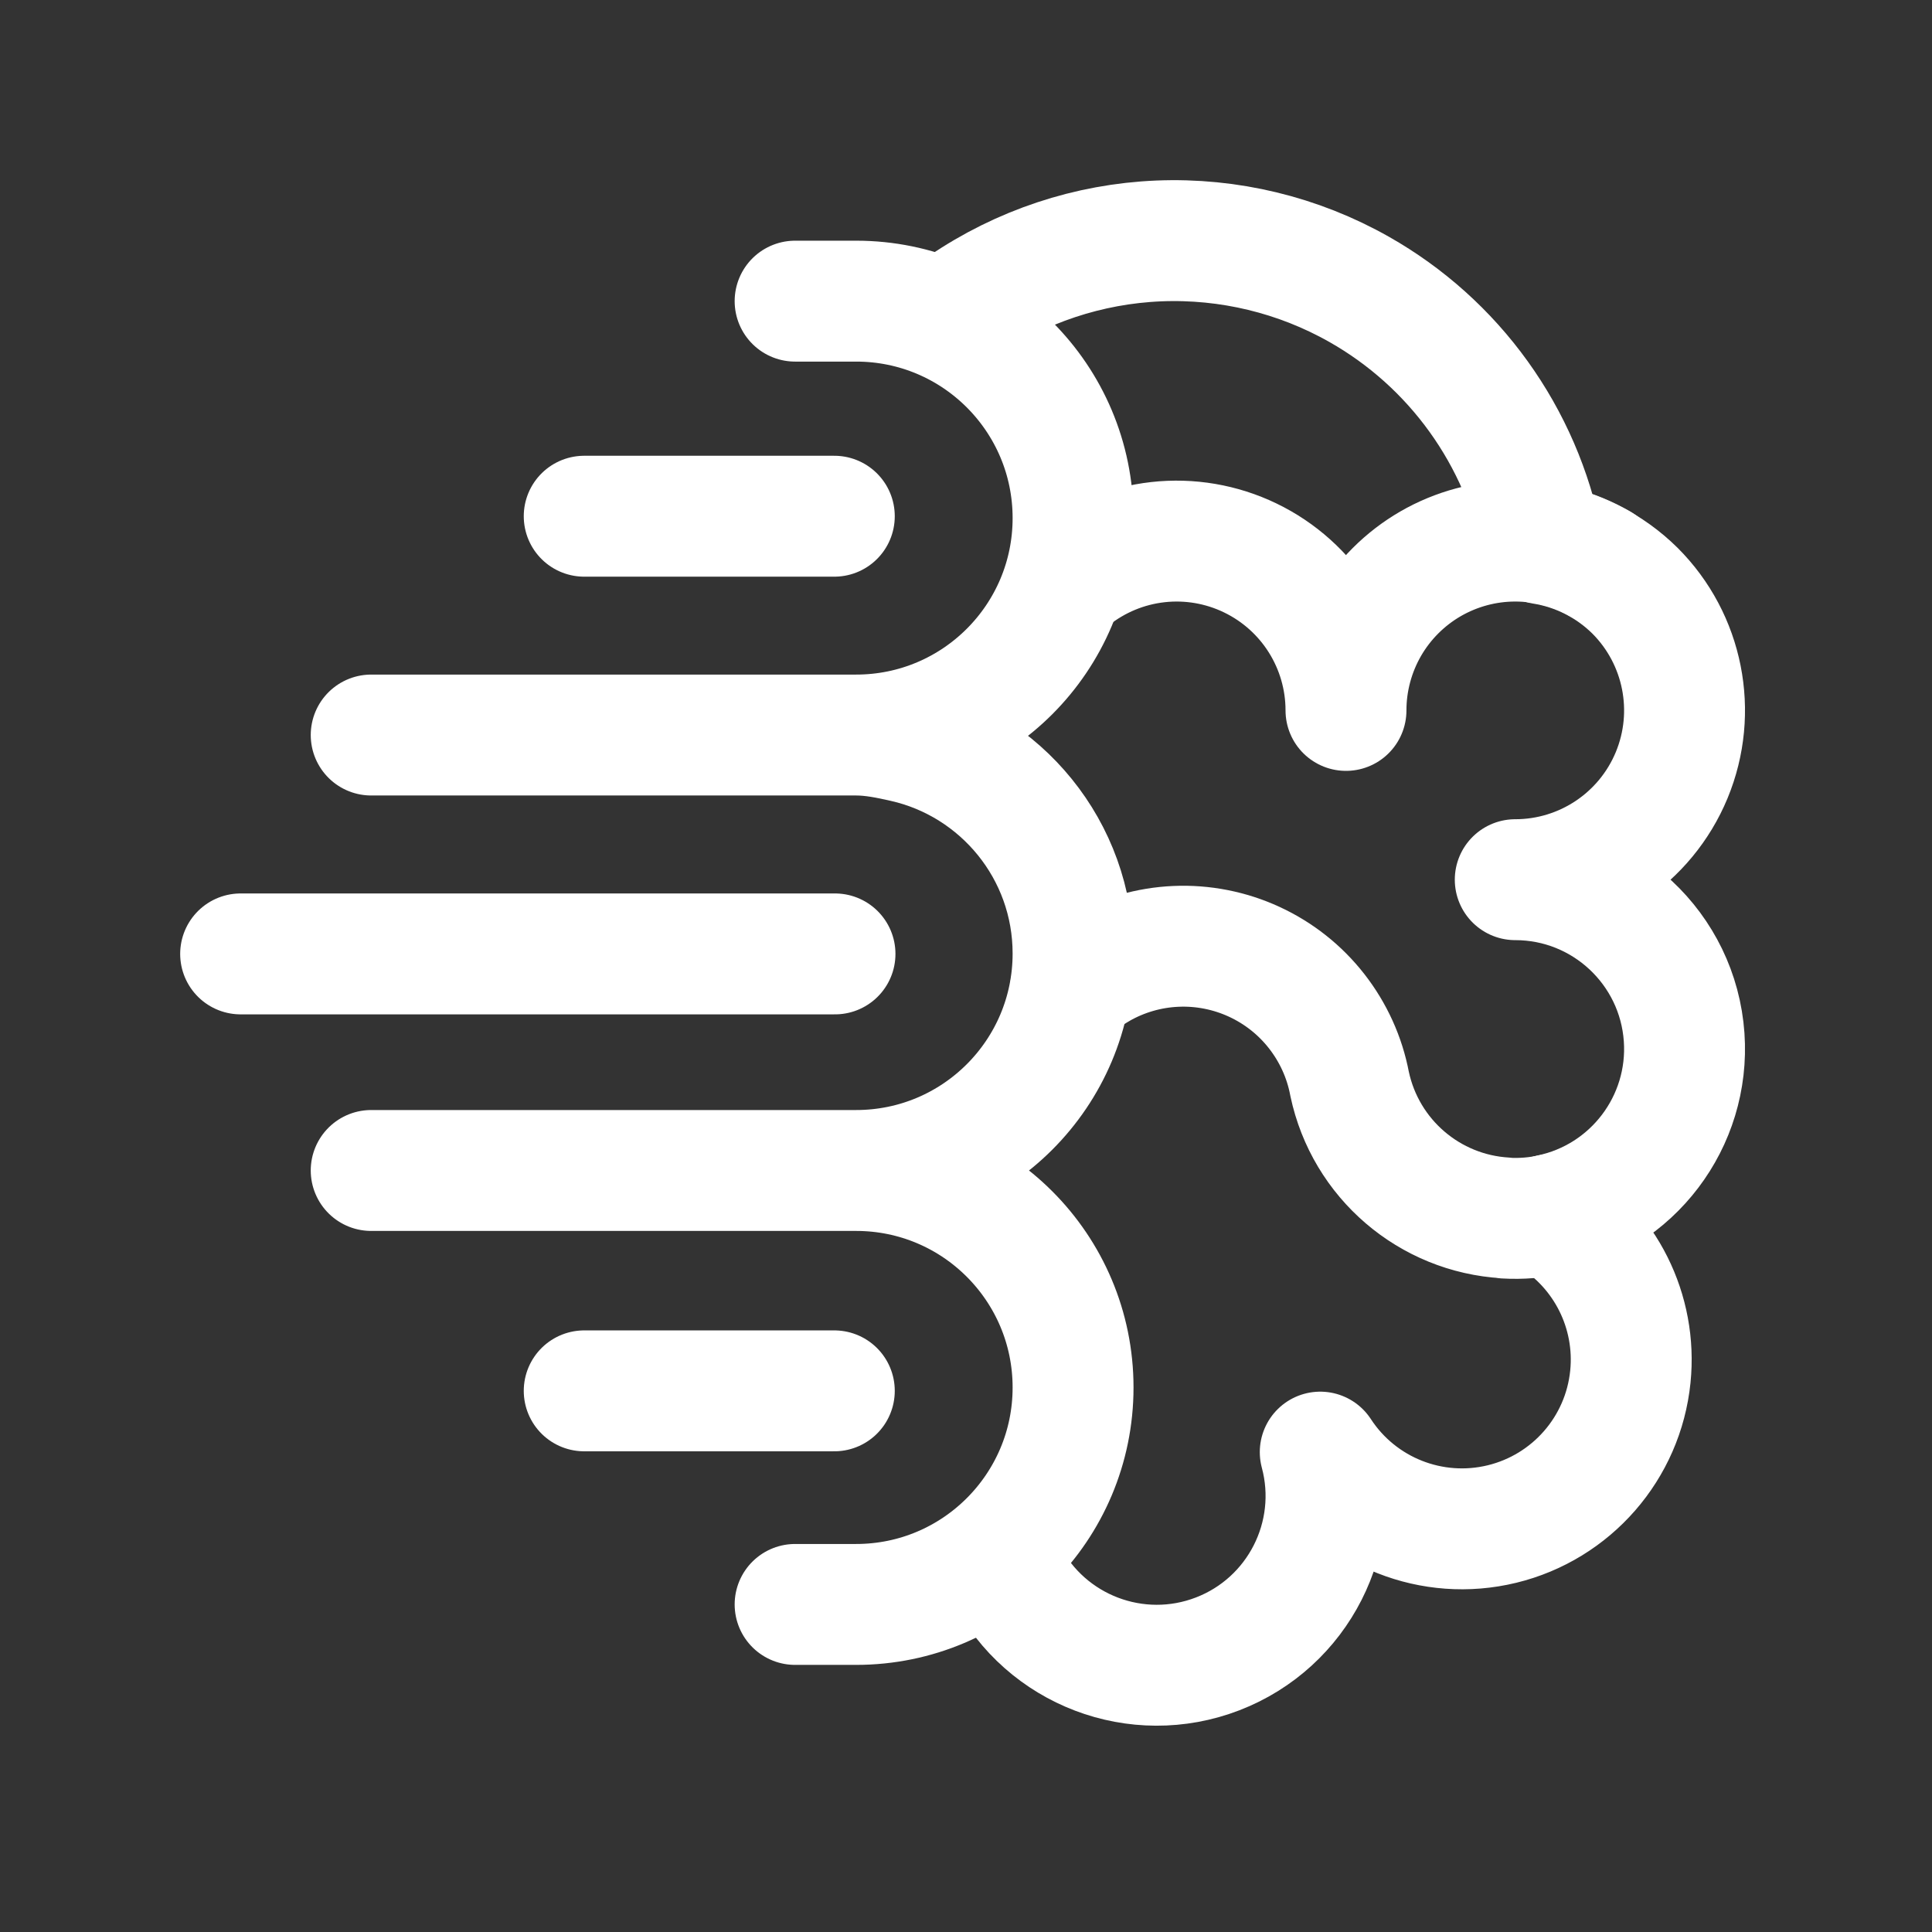<svg width="31" height="31" viewBox="0 0 31 31" fill="none" xmlns="http://www.w3.org/2000/svg">
<rect x="0" y="0" width="31" height="31" fill="#333333" stroke="none"/>
<path d="M13.387 8.283H9.374M13.387 22.317H9.374M3.861 15.306H13.398M12.758 25.744H13.737C15.66 25.744 17.218 24.185 17.218 22.263C17.218 20.34 15.66 18.781 13.737 18.781M13.737 18.781H5.956M13.737 18.781C15.66 18.781 17.218 17.223 17.218 15.3C17.218 13.641 16.059 12.254 14.506 11.904C14.258 11.848 14.001 11.794 13.737 11.794M12.758 4.832H13.737C15.66 4.832 17.218 6.39 17.218 8.313C17.218 10.236 15.66 11.794 13.737 11.794M13.737 11.794H5.956" stroke="white" stroke-width="1.94" stroke-linecap="round" stroke-linejoin="round"/>
<path d="M17.189 9.274C17.589 8.955 18.07 8.756 18.578 8.699C19.086 8.642 19.6 8.73 20.06 8.952C21 9.405 21.597 10.356 21.597 11.399C21.597 10.922 21.723 10.453 21.961 10.04C22.199 9.628 22.542 9.285 22.955 9.046C23.368 8.808 23.836 8.682 24.313 8.682C24.79 8.682 25.258 8.808 25.671 9.046M17.176 15.876C17.318 15.748 17.474 15.636 17.64 15.541L17.639 15.541C18.014 15.326 18.436 15.204 18.868 15.185C19.3 15.166 19.731 15.251 20.124 15.432C20.517 15.613 20.861 15.885 21.127 16.226C21.393 16.567 21.575 16.966 21.655 17.391C21.91 18.596 22.939 19.472 24.156 19.542L24.155 19.545C24.409 19.56 24.664 19.539 24.912 19.483" stroke="white" stroke-width="1.94" stroke-linecap="round" stroke-linejoin="round"/>
<path d="M16.136 25.229C16.086 25.131 16.043 25.029 16.005 24.926M24.313 14.115C25.412 14.115 26.402 13.453 26.823 12.438C27.243 11.423 27.011 10.255 26.234 9.478C25.829 9.078 25.309 8.814 24.747 8.726C24.581 7.874 24.232 7.068 23.725 6.363C23.218 5.658 22.565 5.072 21.81 4.644C20.831 4.089 19.716 3.82 18.592 3.866C17.468 3.913 16.38 4.275 15.451 4.909C15.364 4.97 15.279 5.034 15.196 5.1M21.184 23.3C21.813 24.264 22.982 24.726 24.1 24.454C25.218 24.182 26.044 23.235 26.16 22.09C26.266 21.045 25.761 20.034 24.863 19.491C26.194 19.216 27.117 17.999 27.023 16.643C26.924 15.22 25.74 14.115 24.313 14.115M16.145 25.246C16.78 26.48 18.244 27.037 19.539 26.537C20.834 26.037 21.543 24.641 21.184 23.3" stroke="white" stroke-width="1.94" stroke-linecap="round" stroke-linejoin="round"/>
</svg>
